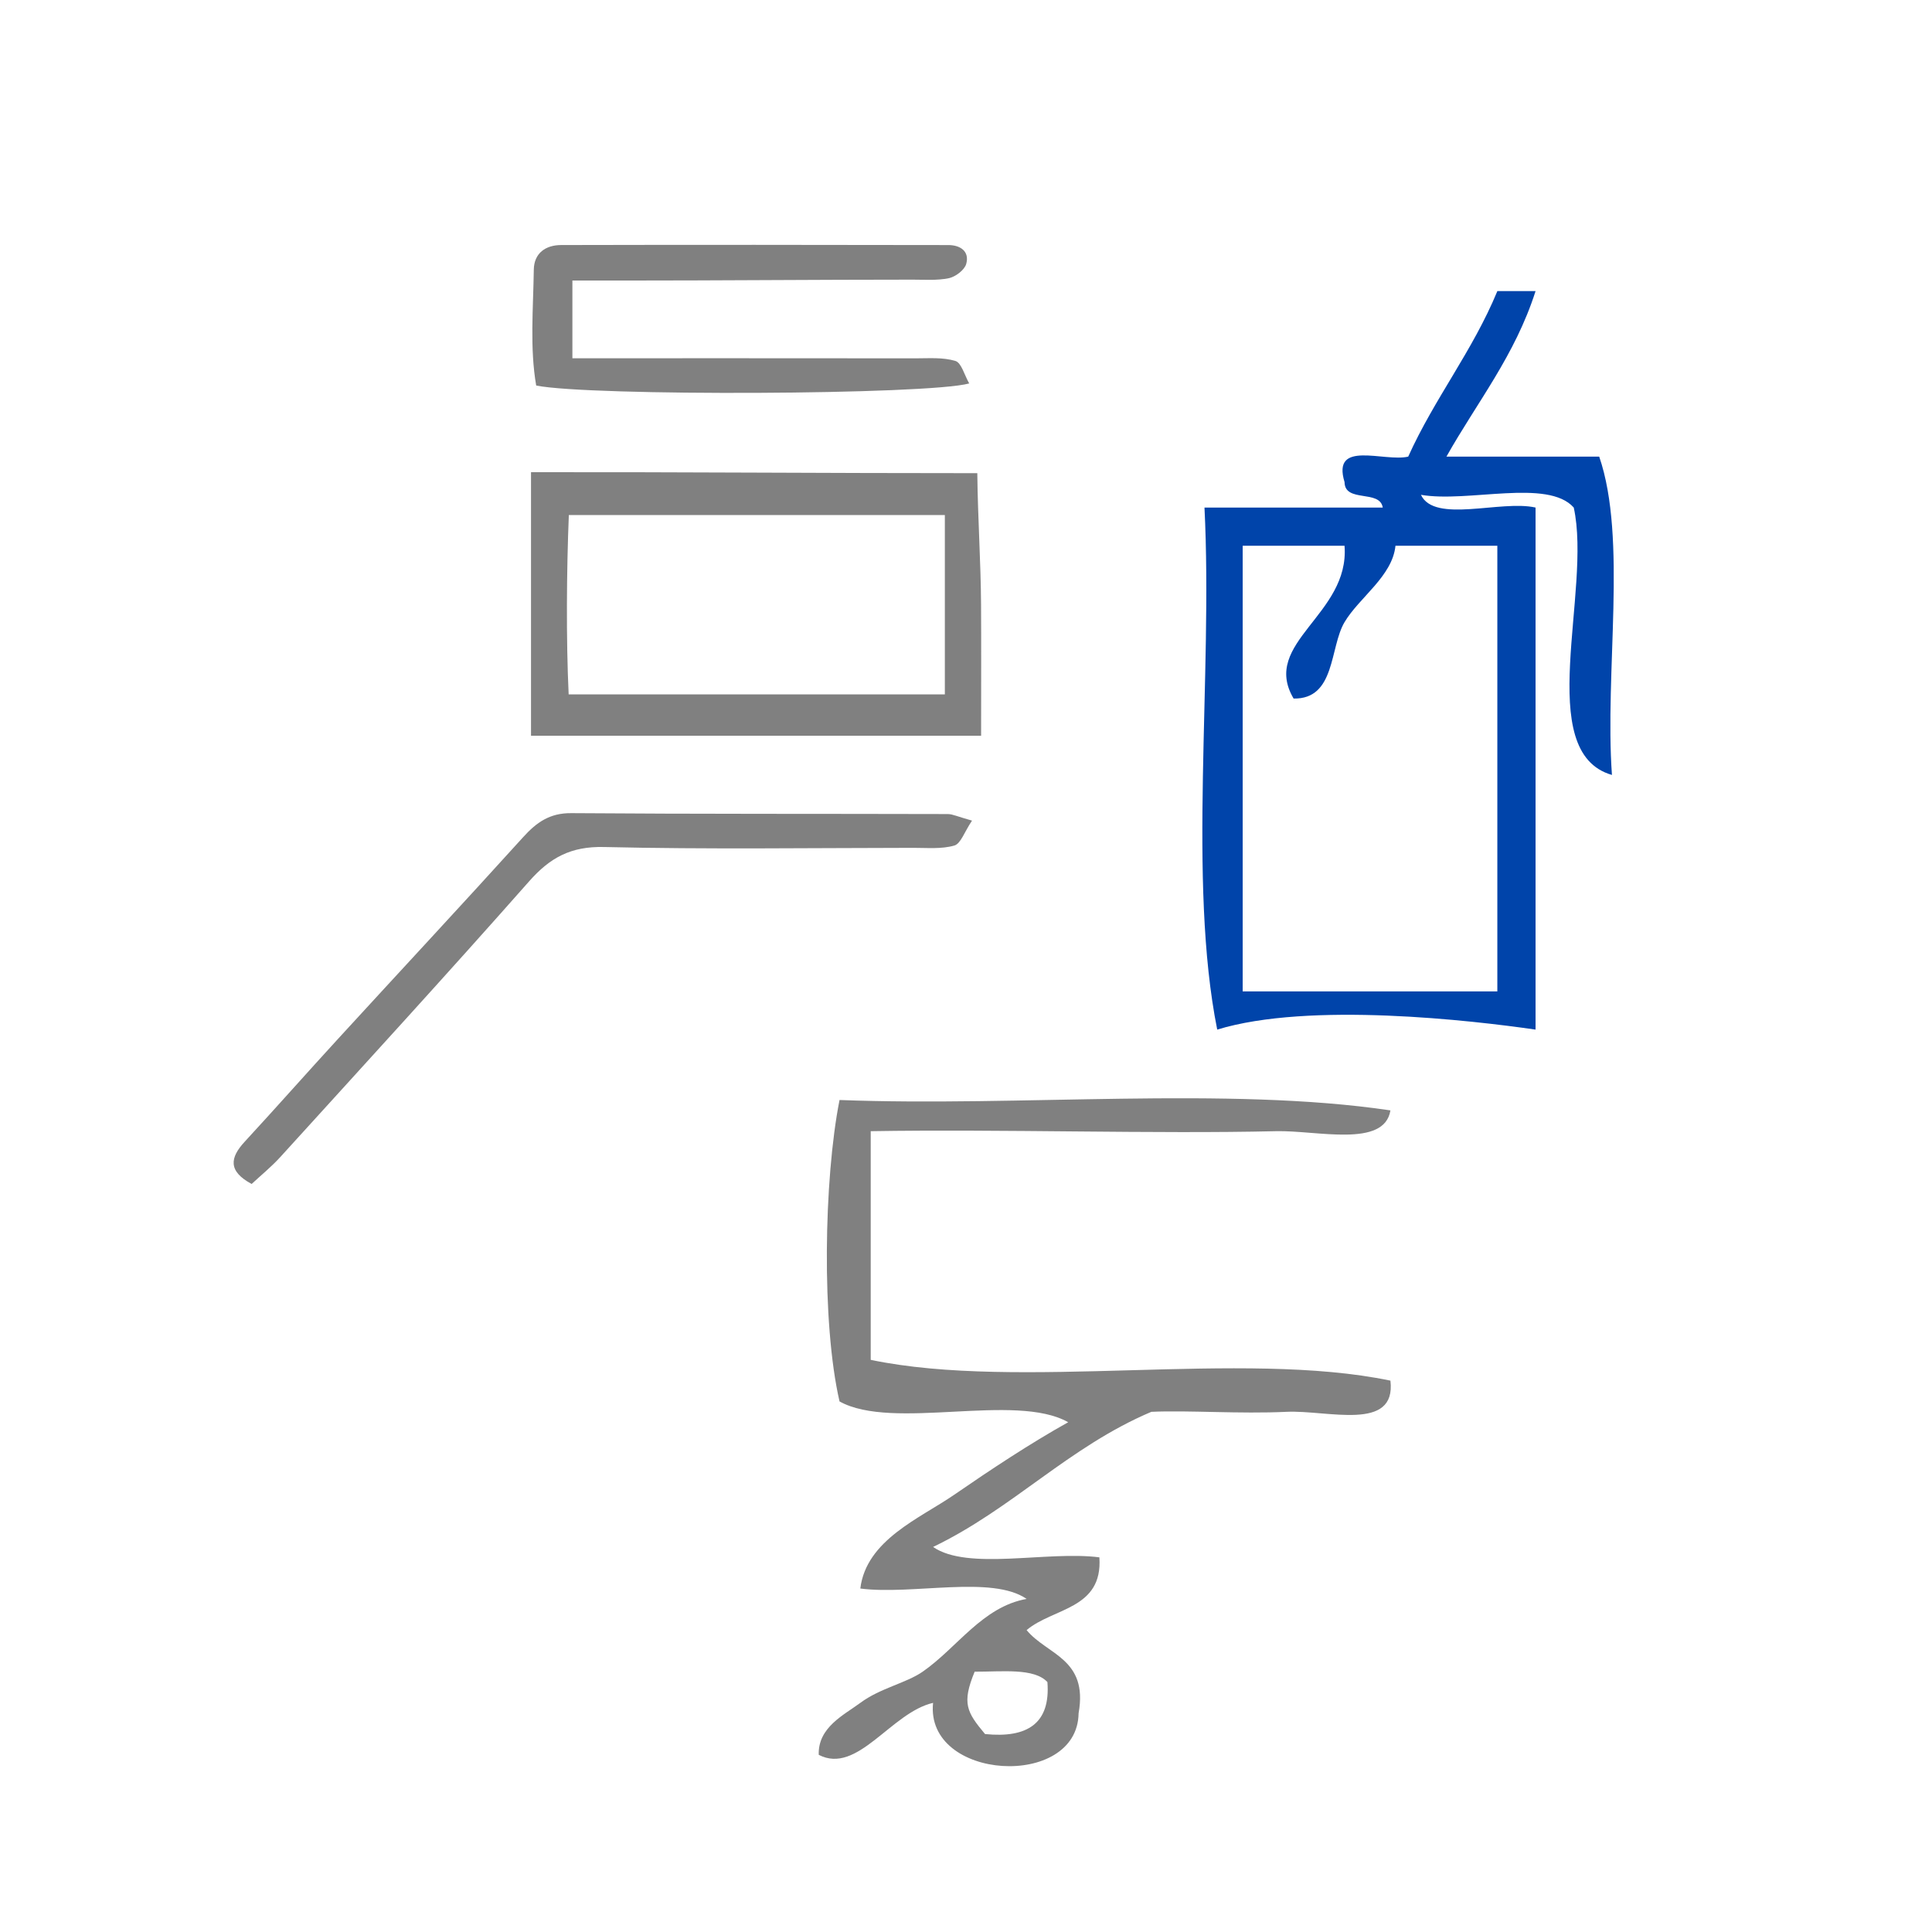 <?xml version="1.0" encoding="UTF-8" standalone="no"?>
<!-- Generator: Adobe Illustrator 16.0.0, SVG Export Plug-In . SVG Version: 6.00 Build 0)  -->

<svg
   xmlns:dc="http://purl.org/dc/elements/1.1/"
   xmlns:cc="http://creativecommons.org/ns#"
   xmlns:rdf="http://www.w3.org/1999/02/22-rdf-syntax-ns#"
   xmlns:svg="http://www.w3.org/2000/svg"
   xmlns="http://www.w3.org/2000/svg"
   xmlns:sodipodi="http://sodipodi.sourceforge.net/DTD/sodipodi-0.dtd"
   xmlns:inkscape="http://www.inkscape.org/namespaces/inkscape"
   version="1.1"
   id="Calque_1"
   x="0px"
   y="0px"
   width="100px"
   height="100px"
   viewBox="0 0 100 100"
   enable-background="new 0 0 100 100"
   xml:space="preserve"
   sodipodi:docname="unideo-37-printer.svg"
   inkscape:version="0.92.1 r15371"><defs
   id="defs13" /><sodipodi:namedview
   pagecolor="#ffffff"
   bordercolor="#666666"
   borderopacity="1"
   objecttolerance="10"
   gridtolerance="10"
   guidetolerance="10"
   inkscape:pageopacity="0"
   inkscape:pageshadow="2"
   inkscape:window-width="640"
   inkscape:window-height="480"
   id="namedview11"
   showgrid="false"
   inkscape:zoom="2.36"
   inkscape:cx="50"
   inkscape:cy="50"
   inkscape:window-x="759"
   inkscape:window-y="158"
   inkscape:window-maximized="0"
   inkscape:current-layer="Calque_1" />
<g
   id="g8"
   style="fill:#808080;fill-opacity:1"
   transform="matrix(0.714,0,0,0.714,-1.075,-3.329)">
	<path
   d="M 72.625,48.472 C 72.607,45.406 72.39,42.26 72.353,38.964 61.369,38.966 51,38.878 40,38.892 40,45.405 40,51 40,58 c 11,0 21.634,0 32.629,0 0,-4 0.014,-6.541 -0.004,-9.528 z M 70,55 c -9,0 -18.007,0 -27.271,0 -0.188,-4 -0.15,-9 0.013,-13 9.154,0 18.258,0 27.258,0 0,4 0,8 0,13 z"
   id="path2"
   style="clip-rule:evenodd;fill:#808080;fill-opacity:1;fill-rule:evenodd"
   inkscape:connector-curvature="0" />
	<path
   d="M 71.766,32.459 C 71.413,31.845 71.201,30.958 70.764,30.828 69.839,30.554 68.882,30.64 67.888,30.639 59.662,30.63 51,30.633 43,30.633 43,28.503 43,27 43,25 c 1,0 2.478,0 3.705,0 6.988,0 13.977,-0.063 20.965,-0.065 0.874,0 1.771,0.069 2.611,-0.103 0.488,-0.1 1.143,-0.595 1.267,-1.032 0.262,-0.926 -0.441,-1.371 -1.284,-1.372 -9.358,-0.017 -18.718,-0.024 -28.078,-0.002 -1.13,0.002 -1.967,0.59 -1.984,1.789 -0.04,2.827 -0.297,5.672 0.173,8.396 3.867,0.782 28.396,0.683 31.391,-0.152 z"
   id="path4"
   style="clip-rule:evenodd;fill:#808080;fill-opacity:1;fill-rule:evenodd"
   inkscape:connector-curvature="0" />
	<path
   d="m 42.913,63.61 c -1.558,-0.013 -2.513,0.669 -3.487,1.745 -4.433,4.896 -8.937,9.73 -13.4,14.6 -2.274,2.479 -4.501,5.002 -6.783,7.475 -1.069,1.157 -1.22,2.133 0.505,3.062 0.669,-0.623 1.432,-1.241 2.084,-1.959 6.033,-6.642 12.096,-13.257 18.034,-19.983 1.517,-1.719 3.028,-2.541 5.418,-2.485 7.476,0.176 14.959,0.068 22.439,0.06 0.994,-0.001 2.035,0.1 2.964,-0.166 0.467,-0.134 0.729,-0.983 1.284,-1.808 -1.059,-0.293 -1.407,-0.475 -1.756,-0.475 -9.1,-0.025 -18.201,0.002 -27.302,-0.066 z"
   id="path6"
   style="clip-rule:evenodd;fill:#808080;fill-opacity:1;fill-rule:evenodd"
   inkscape:connector-curvature="0" />
</g>
<g
   transform="matrix(0.538,0,0,0.538,30.282,47.232)"
   id="g8-37"
   style="fill:#808080"><g
     id="g6-35"
     style="fill:#808080"><g
       id="g4-11"
       style="fill:#808080"><path
         inkscape:connector-curvature="0"
         d="m 77.484,19.037 c -0.589,3.637 -7.065,1.907 -11,2 -11.642,0.276 -26.487,-0.207 -39.001,0 0,7.333 0,14.667 0,22 14.338,2.996 35.662,-0.995 50.001,2 0.58,4.954 -6.044,2.813 -10,3 -4.494,0.213 -9.471,-0.163 -13,0 -7.962,3.372 -13.344,9.323 -21.001,13 3.356,2.312 10.983,0.352 16,1 0.349,5.016 -4.479,4.854 -7,7 1.952,2.382 5.943,2.725 5,8 -0.098,7.355 -14.779,6.5 -14,-1 -4.064,0.938 -7.266,6.939 -11,5 -0.09,-2.651 2.441,-3.842 4,-5 1.915,-1.423 4.401,-1.892 6,-3 3.312,-2.296 5.751,-6.244 10,-7 -3.355,-2.311 -10.982,-0.351 -16,-1 0.57,-4.676 5.751,-6.763 9,-9 3.536,-2.435 7.281,-4.921 11,-7 -5.109,-2.89 -16.855,0.856 -22,-2 -1.744,-7.576 -1.507,-21.385 0,-29 17.335,0.665 37.331,-1.33 53.001,1 z m -39.001,60 c 4.079,0.412 6.31,-1.023 6,-5 -1.289,-1.378 -4.344,-0.989 -7,-1 -1.254,3.045 -0.764,3.89 1,6 z"
         id="path2-65"
         style="fill:#808080" /></g></g></g><path
   inkscape:connector-curvature="0"
   d="m 79.48,15.068 c -1.062,3.333 -3.032,5.756 -4.613,8.567 2.636,0 5.272,0 7.908,0 1.462,4.25 0.275,11.148 0.659,16.476 -4.098,-1.175 -1.025,-9.52 -1.977,-13.84 -1.343,-1.512 -5.474,-0.238 -7.909,-0.659 0.701,1.497 4.143,0.252 5.932,0.659 0,9.007 0,18.013 0,27.021 -3.251,-0.47 -11.706,-1.461 -16.477,0 -1.536,-7.692 -0.221,-18.232 -0.659,-27.021 3.076,0 6.151,0 9.227,0 -0.149,-0.948 -1.967,-0.23 -1.977,-1.318 -0.676,-2.214 2.05,-1.026 3.295,-1.318 1.366,-3.027 3.33,-5.457 4.614,-8.567 0.659,0 1.318,0 1.977,0 z m -15.159,13.181 c 0,7.689 0,15.377 0,23.066 4.394,0 8.787,0 13.181,0 0,-7.689 0,-15.377 0,-23.066 -1.758,0 -3.515,0 -5.273,0 -0.157,1.577 -1.878,2.677 -2.636,3.954 -0.779,1.31 -0.456,3.991 -2.636,3.954 -1.716,-2.898 2.915,-4.333 2.636,-7.908 -1.758,0 -3.515,0 -5.272,0 z"
   id="path8-0"
   style="fill:#0044aa;fill-opacity:1;stroke-width:0.659" /></svg>